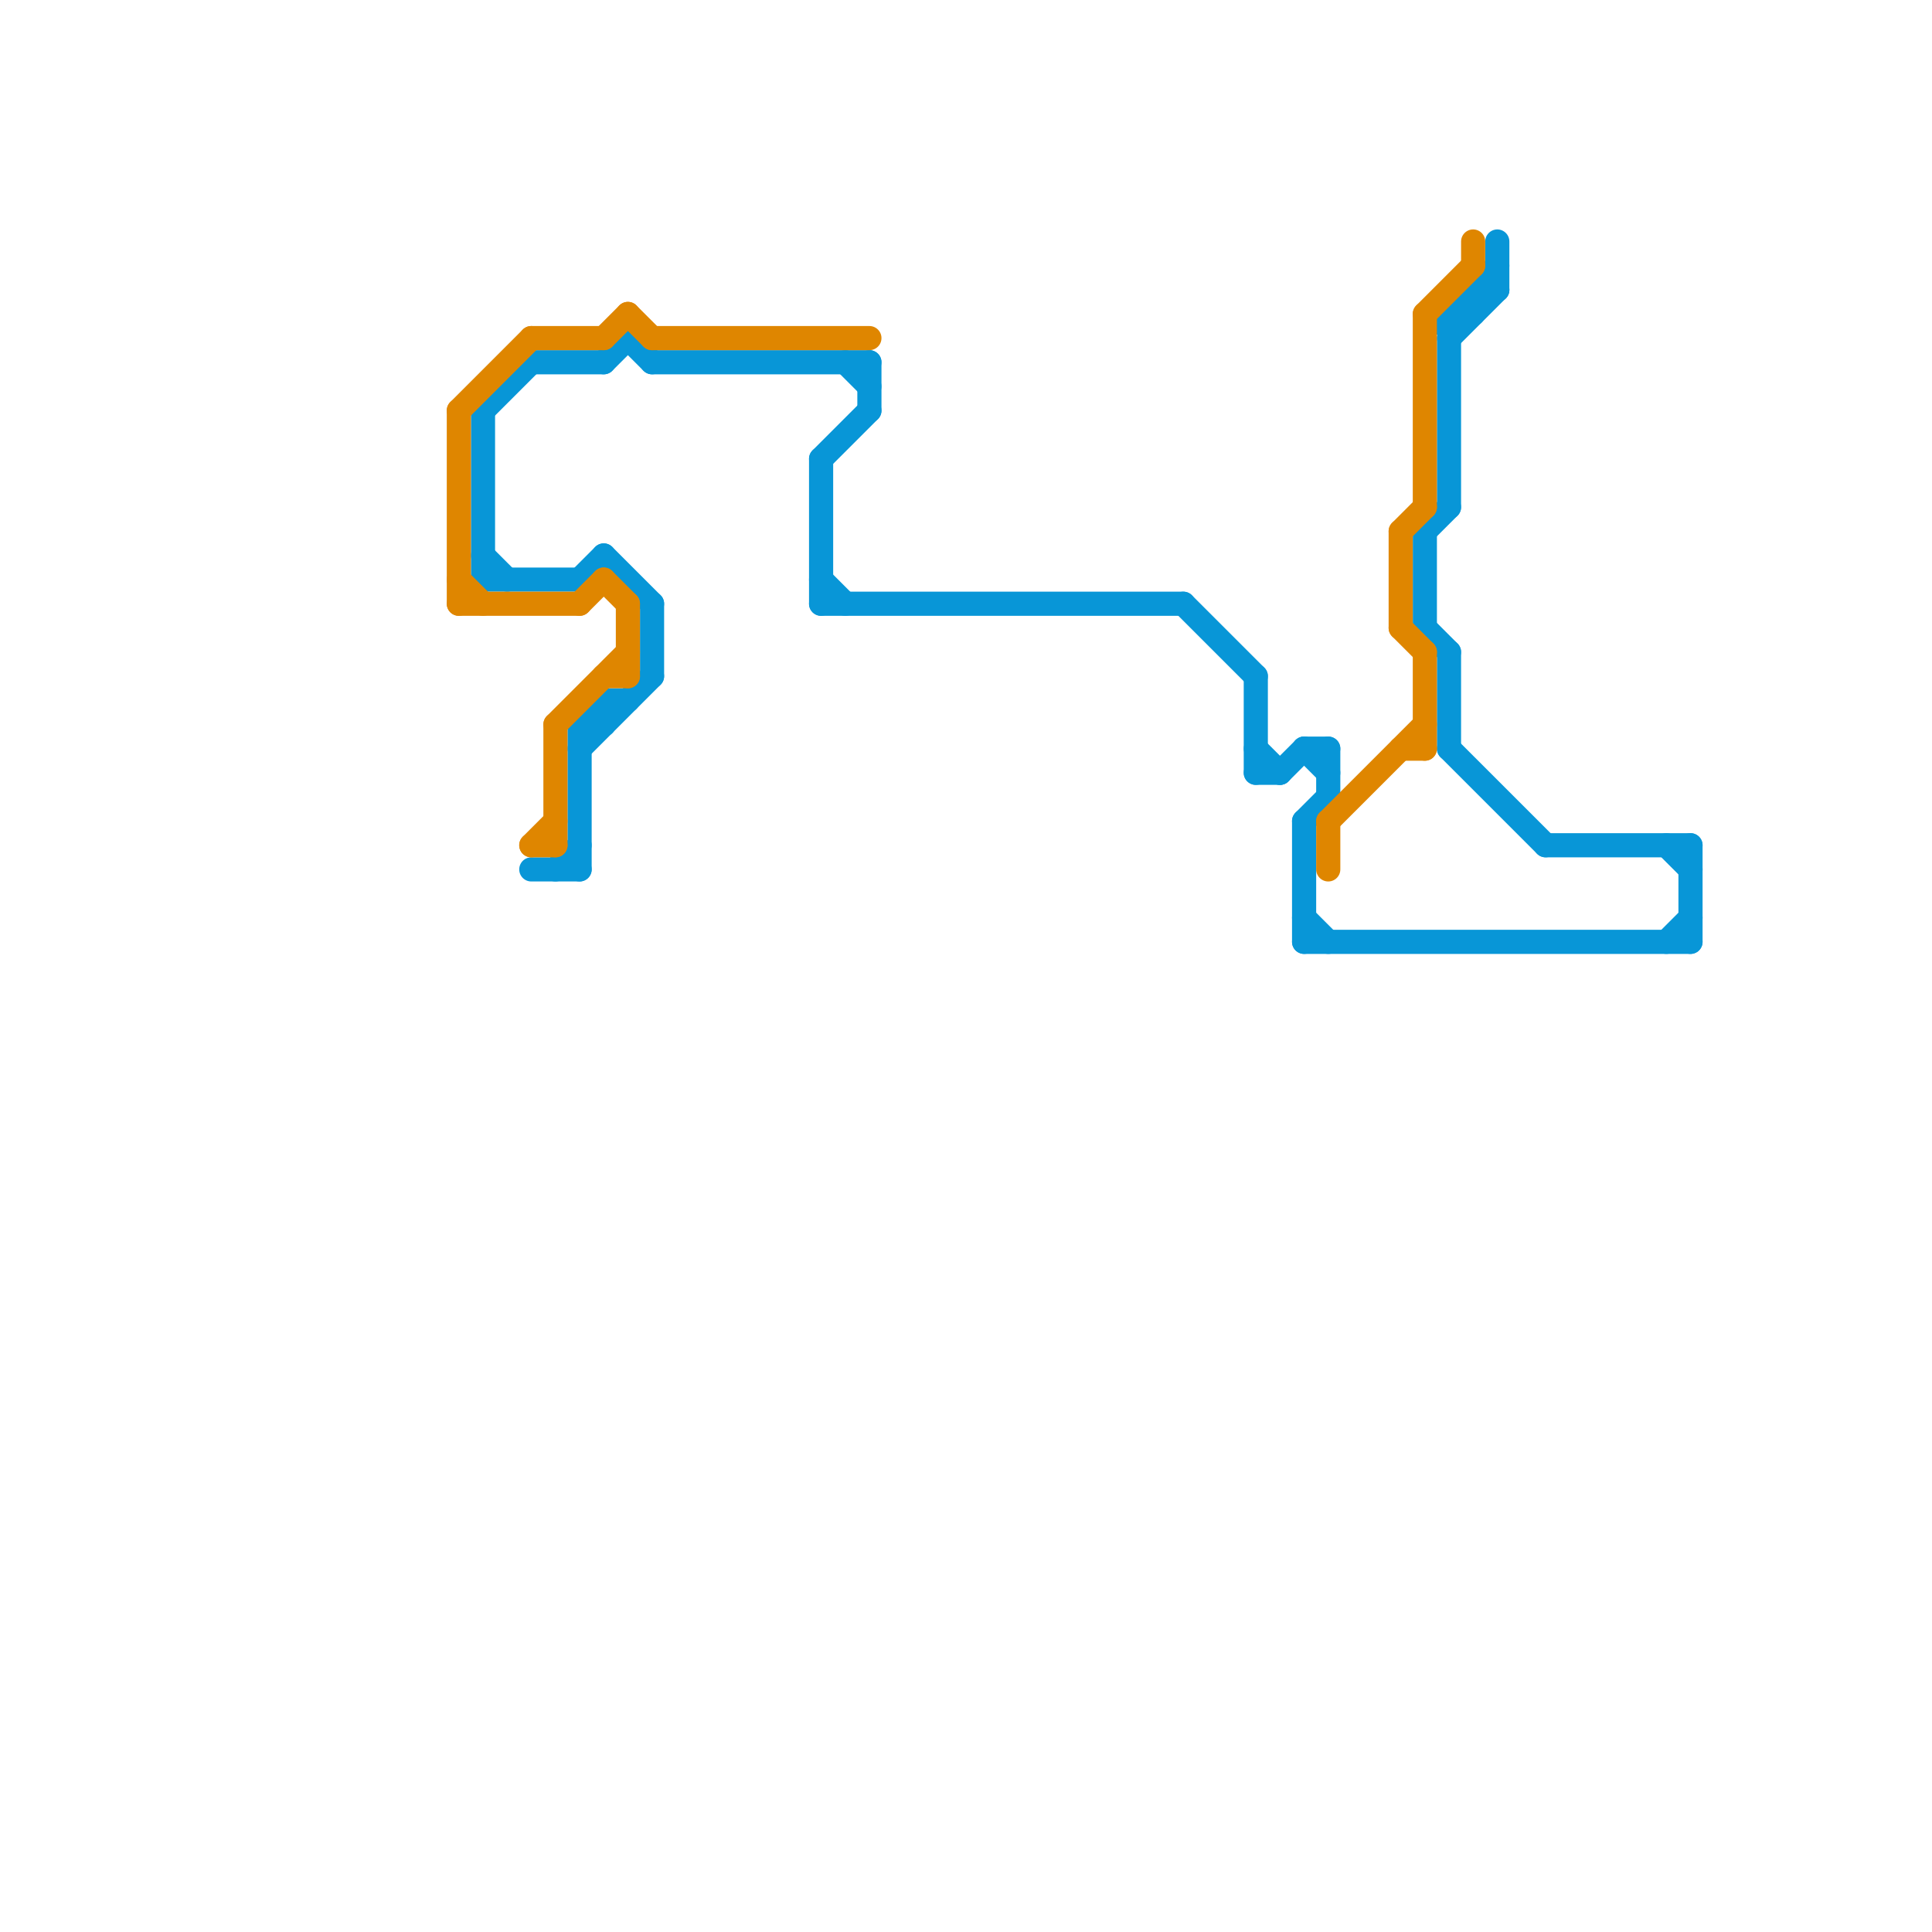 
<svg version="1.1" xmlns="http://www.w3.org/2000/svg" viewBox="0 0 80 80">
<style>text { font: 1px Helvetica; font-weight: 600; white-space: pre; dominant-baseline: central; } line { stroke-width: 1; fill: none; stroke-linecap: round; stroke-linejoin: round; } .c0 { stroke: #0896d7 } .c1 { stroke: #df8600 } .lho1 { stroke-width: 0.6; stroke-linecap: butt; }.w1 { stroke-width: 1; }.l6 { stroke-linecap: butt; }</style><defs></defs><line class="c0 " x1="54" y1="34" x2="55" y2="33"/><line class="c0 " x1="27" y1="25" x2="27" y2="28"/><line class="c0 " x1="24" y1="30" x2="25" y2="29"/><line class="c0 " x1="61" y1="12" x2="62" y2="11"/><line class="c0 " x1="20" y1="24" x2="24" y2="24"/><line class="c0 " x1="20" y1="17" x2="20" y2="24"/><line class="c0 " x1="27" y1="15" x2="36" y2="15"/><line class="c0 " x1="59" y1="22" x2="59" y2="26"/><line class="c0 " x1="60" y1="27" x2="60" y2="31"/><line class="c0 " x1="54" y1="31" x2="55" y2="32"/><line class="c0 " x1="54" y1="38" x2="55" y2="39"/><line class="c0 " x1="59" y1="26" x2="60" y2="27"/><line class="c0 " x1="24" y1="30" x2="24" y2="36"/><line class="c0 " x1="64" y1="35" x2="70" y2="35"/><line class="c0 " x1="22" y1="36" x2="24" y2="36"/><line class="c0 " x1="22" y1="15" x2="25" y2="15"/><line class="c0 " x1="70" y1="35" x2="70" y2="39"/><line class="c0 " x1="20" y1="17" x2="22" y2="15"/><line class="c0 " x1="54" y1="34" x2="54" y2="39"/><line class="c0 " x1="62" y1="10" x2="62" y2="12"/><line class="c0 " x1="23" y1="36" x2="24" y2="35"/><line class="c0 " x1="59" y1="22" x2="60" y2="21"/><line class="c0 " x1="25" y1="29" x2="26" y2="29"/><line class="c0 " x1="24" y1="24" x2="25" y2="23"/><line class="c0 " x1="53" y1="32" x2="54" y2="31"/><line class="c0 " x1="60" y1="14" x2="62" y2="12"/><line class="c0 " x1="69" y1="35" x2="70" y2="36"/><line class="c0 " x1="25" y1="29" x2="25" y2="30"/><line class="c0 " x1="26" y1="14" x2="27" y2="15"/><line class="c0 " x1="55" y1="31" x2="55" y2="33"/><line class="c0 " x1="52" y1="28" x2="52" y2="32"/><line class="c0 " x1="24" y1="31" x2="27" y2="28"/><line class="c0 " x1="54" y1="39" x2="70" y2="39"/><line class="c0 " x1="25" y1="15" x2="26" y2="14"/><line class="c0 " x1="34" y1="19" x2="36" y2="17"/><line class="c0 " x1="60" y1="14" x2="60" y2="21"/><line class="c0 " x1="69" y1="39" x2="70" y2="38"/><line class="c0 " x1="49" y1="25" x2="52" y2="28"/><line class="c0 " x1="24" y1="30" x2="25" y2="30"/><line class="c0 " x1="54" y1="31" x2="55" y2="31"/><line class="c0 " x1="52" y1="31" x2="53" y2="32"/><line class="c0 " x1="60" y1="31" x2="64" y2="35"/><line class="c0 " x1="20" y1="23" x2="21" y2="24"/><line class="c0 " x1="61" y1="12" x2="62" y2="12"/><line class="c0 " x1="52" y1="32" x2="53" y2="32"/><line class="c0 " x1="34" y1="24" x2="35" y2="25"/><line class="c0 " x1="36" y1="15" x2="36" y2="17"/><line class="c0 " x1="34" y1="19" x2="34" y2="25"/><line class="c0 " x1="25" y1="23" x2="27" y2="25"/><line class="c0 " x1="34" y1="25" x2="49" y2="25"/><line class="c0 " x1="61" y1="12" x2="61" y2="13"/><line class="c0 " x1="35" y1="15" x2="36" y2="16"/><circle cx="60" cy="13" r="1" fill="#0896d7" /><line class="c1 " x1="23" y1="30" x2="26" y2="27"/><line class="c1 " x1="22" y1="14" x2="25" y2="14"/><line class="c1 " x1="59" y1="13" x2="61" y2="11"/><line class="c1 " x1="55" y1="34" x2="55" y2="36"/><line class="c1 " x1="58" y1="22" x2="58" y2="26"/><line class="c1 " x1="19" y1="17" x2="19" y2="25"/><line class="c1 " x1="58" y1="26" x2="59" y2="27"/><line class="c1 " x1="27" y1="14" x2="36" y2="14"/><line class="c1 " x1="25" y1="28" x2="26" y2="28"/><line class="c1 " x1="58" y1="31" x2="59" y2="31"/><line class="c1 " x1="58" y1="22" x2="59" y2="21"/><line class="c1 " x1="55" y1="34" x2="59" y2="30"/><line class="c1 " x1="22" y1="35" x2="23" y2="35"/><line class="c1 " x1="24" y1="25" x2="25" y2="24"/><line class="c1 " x1="26" y1="13" x2="27" y2="14"/><line class="c1 " x1="25" y1="14" x2="26" y2="13"/><line class="c1 " x1="19" y1="17" x2="22" y2="14"/><line class="c1 " x1="19" y1="25" x2="24" y2="25"/><line class="c1 " x1="25" y1="24" x2="26" y2="25"/><line class="c1 " x1="59" y1="27" x2="59" y2="31"/><line class="c1 " x1="22" y1="35" x2="23" y2="34"/><line class="c1 " x1="59" y1="13" x2="59" y2="21"/><line class="c1 " x1="26" y1="25" x2="26" y2="28"/><line class="c1 " x1="23" y1="30" x2="23" y2="35"/><line class="c1 " x1="19" y1="24" x2="20" y2="25"/><line class="c1 " x1="61" y1="10" x2="61" y2="11"/>
</svg>
